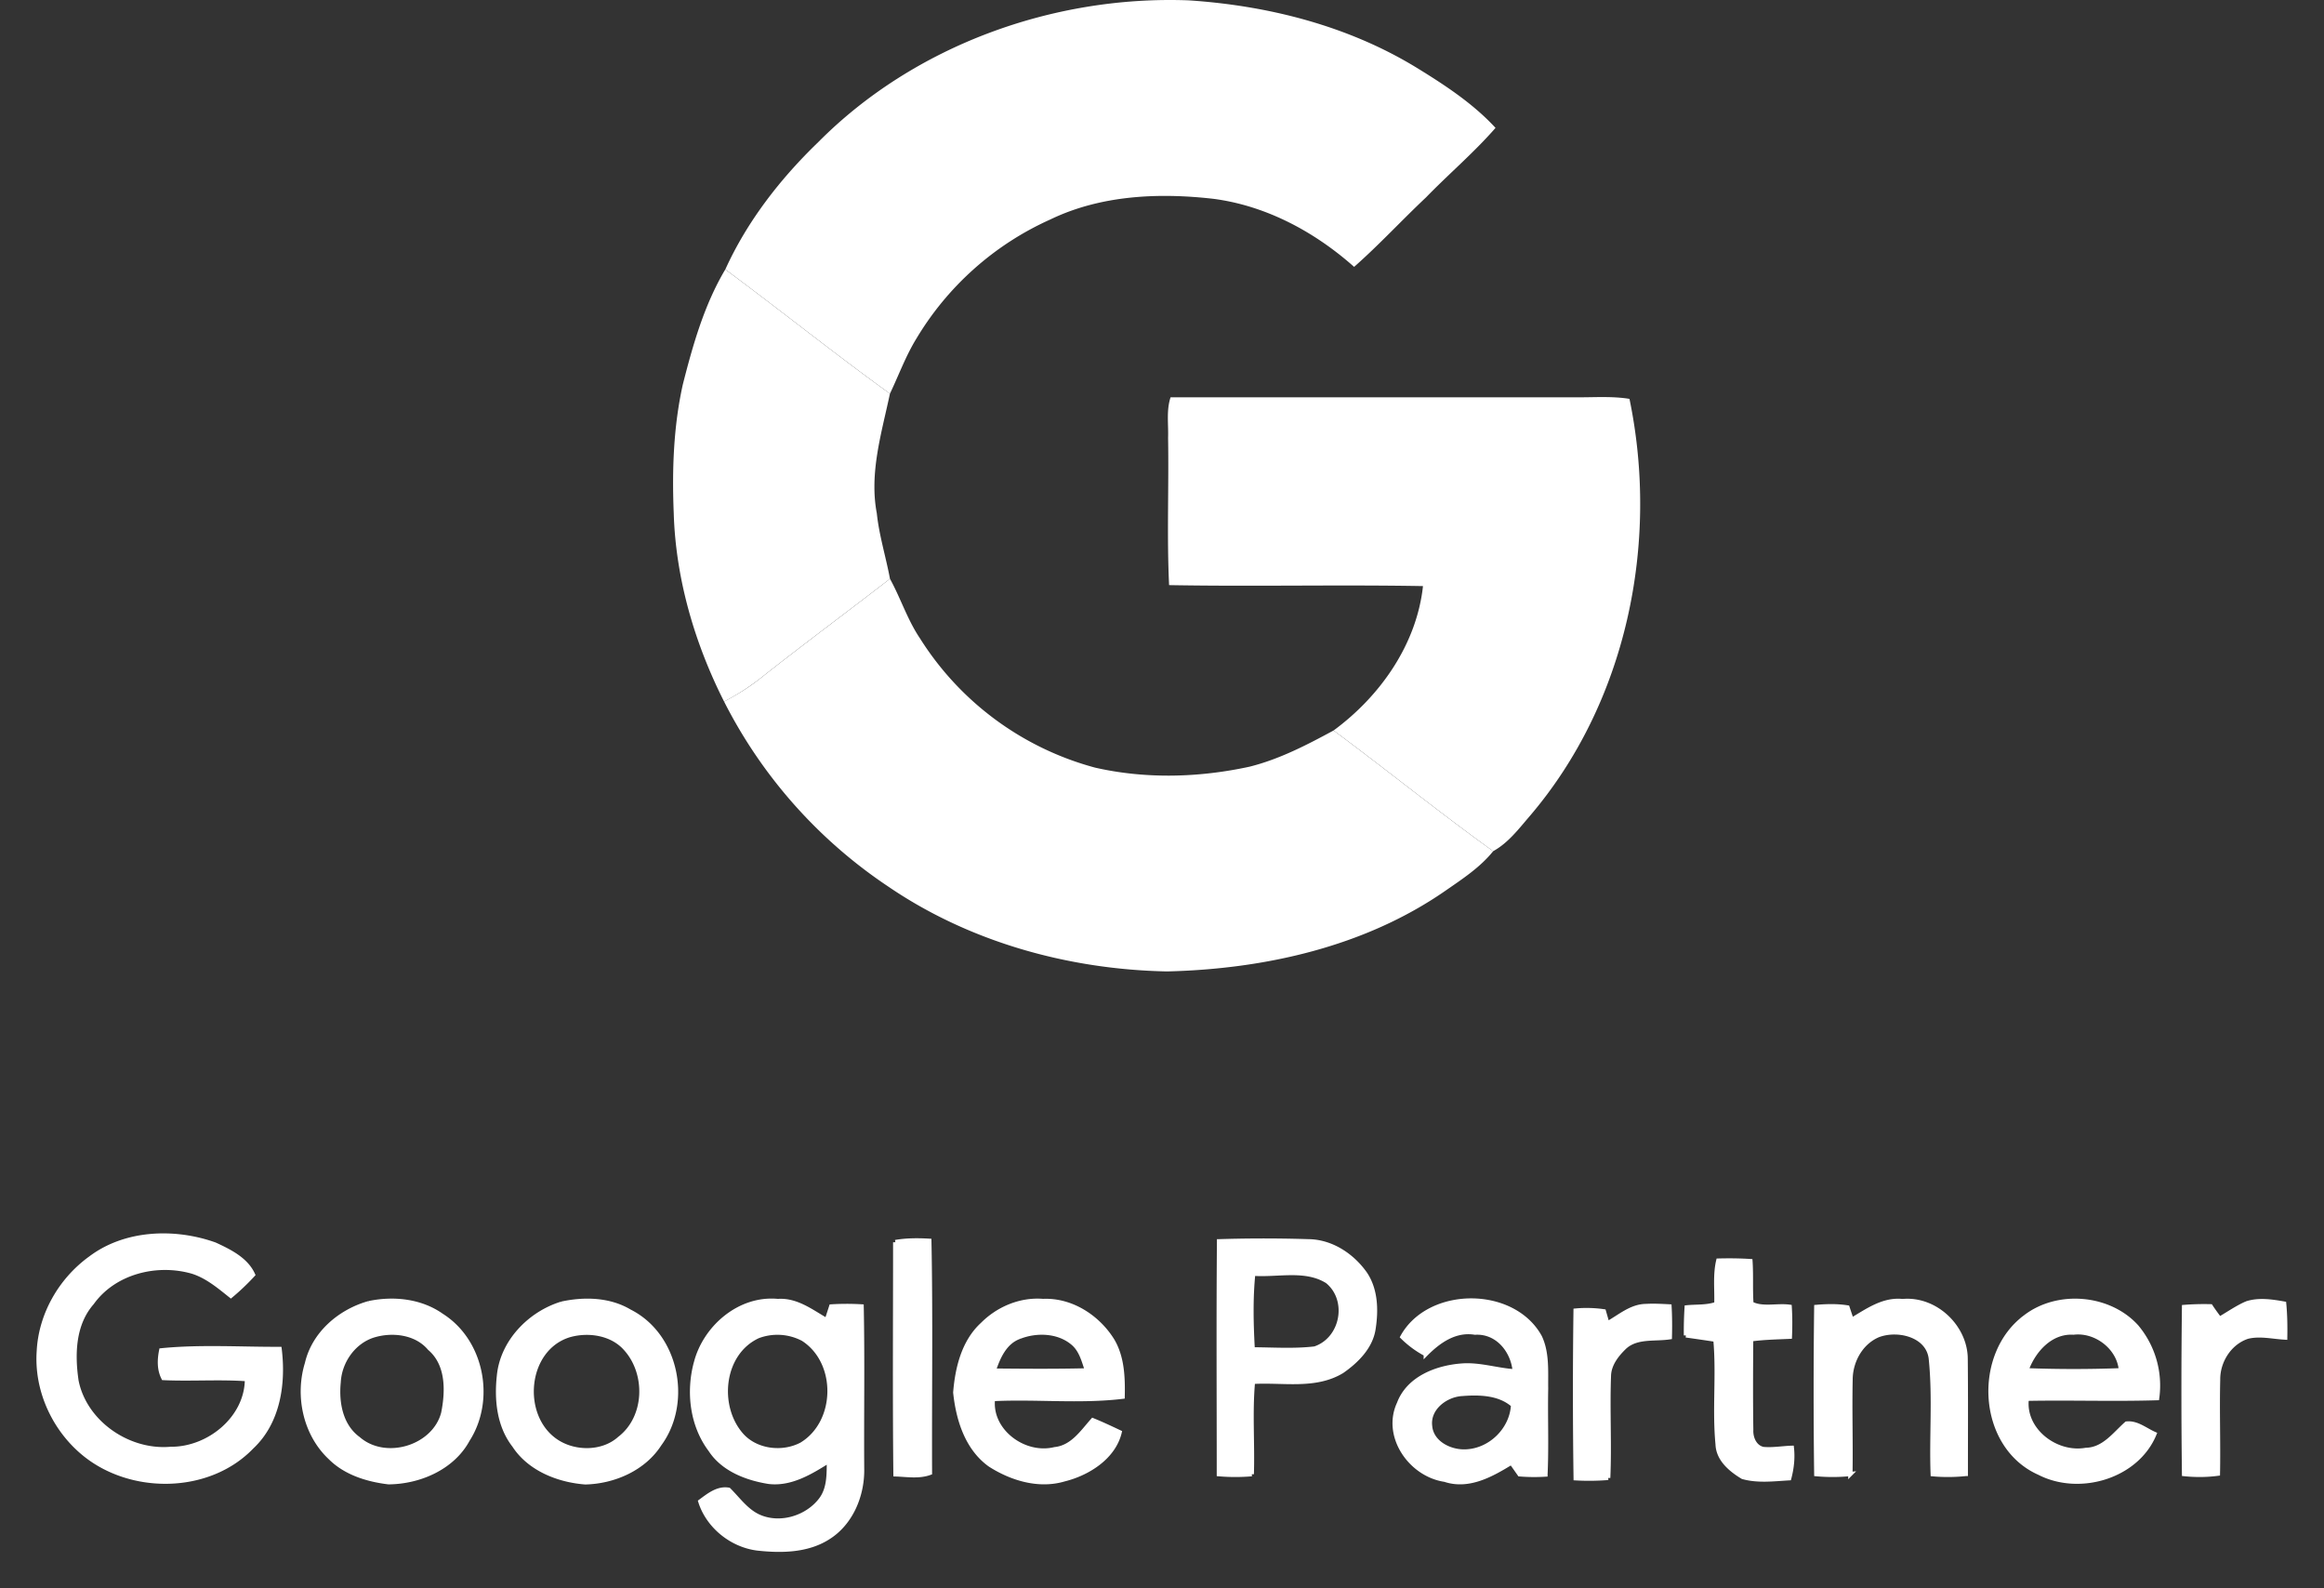 <svg xmlns="http://www.w3.org/2000/svg" width="60" height="41" viewBox="0 0 60 41"><rect x="0" y="0" width="60" height="41" fill="#333333" stroke="none"/><g fill="none" fill-rule="evenodd"><path fill="#FFF" d="M41.499 34.163c.318-.175.612-.446.997-.45.202-.012.404 0 .606.01.015.264.016.53.009.796-.388.06-.843-.031-1.159.249-.208.198-.408.451-.414.75-.033.877.02 1.755-.018 2.632a6.2 6.2 0 0 1-.84.01 157.675 157.675 0 0 1-.002-4.329 3.1 3.1 0 0 1 .73.019l.09.313M58 33.646c.313-.104.652-.051.971.005.028.29.032.584.027.877-.325-.017-.656-.102-.976-.021-.466.156-.762.637-.756 1.11-.02.807.01 1.615-.005 2.424-.29.039-.584.04-.874.01a174.644 174.644 0 0 1 0-4.313c.227-.018.457-.024.687-.018.072.11.15.216.23.322.232-.133.45-.288.696-.396m-5.682 1.725a32.02 32.02 0 0 0 2.44 0c-.046-.575-.638-1.041-1.225-.972-.596-.035-1.034.468-1.215.972m-.018-1.383c.836-.634 2.156-.52 2.86.257a2.36 2.36 0 0 1 .532 1.846c-1.121.034-2.244-.006-3.366.016-.1.8.747 1.458 1.527 1.32.463-.01.738-.405 1.048-.68.267-.03.49.167.722.268-.45 1.098-1.929 1.542-2.975 1.005-1.55-.687-1.67-3.067-.348-4.032m-4.494.083c.403-.236.812-.538 1.312-.485.852-.079 1.624.665 1.63 1.486.01.992.004 1.984.004 2.976a4.42 4.42 0 0 1-.854.007c-.036-.985.053-1.975-.046-2.957-.05-.631-.845-.827-1.361-.632-.454.192-.713.678-.714 1.149-.018.81.01 1.622-.004 2.434a4.62 4.62 0 0 1-.881.004 170.646 170.646 0 0 1 0-4.316c.268-.023.539-.03.806.013.026.08.08.241.108.321M36.921 36.81c.036.44.524.681.933.657.638-.03 1.177-.576 1.21-1.196-.352-.31-.863-.324-1.31-.289-.43.021-.888.371-.833.828m-.716-2.299c.688-1.25 2.86-1.257 3.551 0 .195.413.154.883.16 1.328-.015.741.018 1.484-.016 2.225a4.748 4.748 0 0 1-.668-.006c-.072-.102-.141-.202-.213-.302-.506.311-1.1.648-1.716.442-.892-.132-1.576-1.13-1.184-1.97.244-.649.969-.93 1.623-.978.462-.035.907.12 1.365.148-.045-.527-.446-1.033-1.027-.998-.51-.084-.936.218-1.27.556a2.552 2.552 0 0 1-.605-.445m8.107-.85c.012-.373-.037-.754.05-1.12.277-.007.553-.005.83.013.024.365 0 .732.025 1.097.287.15.665.036.988.082.016.256.016.515.005.773-.335.015-.67.021-1 .066-.005.78-.01 1.56.002 2.34-.01.202.086.443.309.492.246.023.493-.023.74-.031.03.263 0 .53-.068.786-.399.023-.814.077-1.201-.033-.31-.186-.632-.455-.647-.839-.087-.9.025-1.805-.057-2.704-.254-.04-.508-.076-.761-.112a9.8 9.8 0 0 1 .019-.723c.254-.026.52-.001.766-.088m-11.957-.78c-.066.647-.049 1.303-.013 1.952.533.003 1.072.041 1.603-.022.724-.243.906-1.26.323-1.733-.566-.356-1.282-.151-1.913-.198m-.882-.837a36.467 36.467 0 0 1 2.303 0c.6.005 1.14.368 1.472.841.272.409.287.928.216 1.397-.062.479-.432.85-.816 1.117-.694.42-1.531.227-2.3.274-.072.791-.005 1.588-.03 2.383a4.99 4.99 0 0 1-.85 0c0-2.003-.012-4.008.005-6.012"/><path stroke="#FFF" stroke-width=".11" d="M41.499 34.163c.318-.175.612-.446.997-.45.202-.012.404 0 .606.01.015.264.016.53.009.796-.388.06-.843-.031-1.159.249-.208.198-.408.451-.414.75-.033.877.02 1.755-.018 2.632a6.2 6.2 0 0 1-.84.01 157.675 157.675 0 0 1-.002-4.329 3.1 3.1 0 0 1 .73.019l.09.313zm16.5-.517c.314-.104.653-.051.972.005.028.29.032.584.027.877-.325-.017-.656-.102-.976-.021-.466.156-.762.637-.756 1.11-.02.807.01 1.615-.005 2.424-.29.039-.584.04-.874.01a174.644 174.644 0 0 1 0-4.313c.227-.018.457-.024.687-.018.072.11.15.216.23.322.232-.133.45-.288.696-.396zm-5.68 1.725c.812.031 1.626.031 2.438 0-.045-.575-.637-1.041-1.224-.972-.596-.035-1.034.468-1.215.972zm-.02-1.383c.837-.634 2.157-.52 2.861.257a2.36 2.36 0 0 1 .532 1.846c-1.121.034-2.244-.006-3.366.016-.1.8.747 1.458 1.527 1.32.463-.01.738-.405 1.048-.68.267-.03.49.167.722.268-.45 1.098-1.929 1.542-2.975 1.005-1.55-.687-1.67-3.067-.348-4.032zm-4.493.083c.403-.236.812-.538 1.312-.485.852-.079 1.624.665 1.63 1.486.01.992.004 1.984.004 2.976a4.42 4.42 0 0 1-.854.007c-.036-.985.053-1.975-.046-2.957-.05-.631-.845-.827-1.361-.632-.454.192-.713.678-.714 1.149-.018.81.01 1.622-.004 2.434a4.62 4.62 0 0 1-.881.004 170.646 170.646 0 0 1 0-4.316c.268-.023.539-.03.806.013.026.08.08.241.108.321zM36.921 36.81c.036.44.524.681.933.657.638-.03 1.177-.576 1.21-1.196-.352-.31-.863-.324-1.31-.289-.43.021-.888.371-.833.828zm-.716-2.299c.688-1.25 2.86-1.257 3.551 0 .195.413.154.883.16 1.328-.015.741.018 1.484-.016 2.225a4.748 4.748 0 0 1-.668-.006c-.072-.102-.141-.202-.213-.302-.506.311-1.1.648-1.716.442-.892-.132-1.576-1.13-1.184-1.97.244-.649.969-.93 1.623-.978.462-.035.907.12 1.365.148-.045-.527-.446-1.033-1.027-.998-.51-.084-.936.218-1.27.556a2.552 2.552 0 0 1-.605-.445zm8.107-.85c.012-.373-.037-.754.05-1.12.277-.007.553-.005.83.013.024.365 0 .732.025 1.097.287.15.665.036.988.082.016.256.016.515.005.773-.335.015-.67.021-1 .066-.005.78-.01 1.56.002 2.34-.01.202.086.443.309.492.246.023.493-.023.74-.031.03.263 0 .53-.068.786-.399.023-.814.077-1.201-.033-.31-.186-.632-.455-.647-.839-.087-.9.025-1.805-.057-2.704-.254-.04-.508-.076-.761-.112a9.8 9.8 0 0 1 .019-.723c.254-.026.52-.001.766-.088zm-11.957-.782c-.066.648-.049 1.304-.013 1.953.533.003 1.072.041 1.603-.022.724-.243.906-1.26.323-1.733-.566-.356-1.282-.151-1.913-.198zm-.882-.837a36.467 36.467 0 0 1 2.303 0c.6.005 1.14.368 1.472.841.272.409.287.928.216 1.397-.062.479-.432.85-.816 1.117-.694.42-1.531.227-2.3.274-.072.791-.005 1.588-.03 2.383a4.99 4.99 0 0 1-.85 0c0-2.003-.012-4.008.005-6.012z"/><path fill="#FFF" d="M21.122 3.672c2.463-2.484 6.05-3.794 9.566-3.663 2.06.135 4.121.66 5.883 1.737.73.448 1.46.926 2.04 1.555-.555.637-1.205 1.187-1.794 1.794-.627.59-1.21 1.224-1.857 1.794-1.01-.898-2.262-1.577-3.627-1.756-1.417-.163-2.913-.096-4.213.531a7.702 7.702 0 0 0-3.46 3.075c-.277.45-.457.949-.684 1.423-1.44-1.039-2.823-2.15-4.25-3.207.56-1.235 1.415-2.338 2.396-3.283"/><path fill="#FFF" d="M18.725 6.955c1.428 1.056 2.81 2.168 4.251 3.207-.214 1.012-.537 2.046-.339 3.088.06.573.235 1.126.34 1.691-1.123.868-2.264 1.713-3.378 2.594a5.97 5.97 0 0 1-.905.575c-.763-1.51-1.25-3.177-1.3-4.868-.045-1.108-.007-2.231.235-3.318.26-1.021.552-2.054 1.096-2.969m11.495 3.301h10.507c.447.002.897-.032 1.342.04.773 3.725-.068 7.855-2.597 10.796-.276.322-.541.67-.922.88-1.4-1.006-2.736-2.09-4.12-3.116 1.212-.892 2.145-2.23 2.308-3.727-2.185-.039-4.371.014-6.555-.025-.06-1.266-.004-2.535-.026-3.802.012-.349-.048-.709.064-1.046"/><path fill="#FFF" d="M19.599 17.535c1.114-.88 2.255-1.726 3.378-2.594.277.503.45 1.056.773 1.535a7.703 7.703 0 0 0 4.522 3.339c1.307.298 2.68.26 3.988-.024.772-.193 1.477-.56 2.17-.935 1.384 1.026 2.72 2.11 4.12 3.116-.337.42-.796.718-1.237 1.024-2.084 1.444-4.666 2.02-7.185 2.08-2.543-.05-5.092-.758-7.19-2.187a12.577 12.577 0 0 1-4.244-4.779c.317-.167.624-.354.905-.575m6.723 16.968c-.383.133-.556.531-.672.882.806.008 1.613.014 2.419-.006-.087-.256-.155-.543-.379-.722-.373-.307-.93-.326-1.368-.154m-.963-.303c.402-.41.982-.66 1.57-.612.735-.033 1.42.42 1.79 1.022.254.433.27.952.26 1.44-1.107.132-2.234.004-3.348.06-.097.823.803 1.5 1.6 1.304.455-.046.71-.441.983-.748.233.095.46.202.687.309-.152.634-.806 1.053-1.422 1.206-.655.197-1.359-.017-1.914-.372-.598-.426-.825-1.176-.897-1.863.05-.623.211-1.3.69-1.746m-5.786.286c-.965.442-1.088 1.848-.412 2.582.38.405 1.048.48 1.534.224.952-.573.974-2.139.037-2.734a1.425 1.425 0 0 0-1.159-.072m-1.6.696c.23-.907 1.12-1.689 2.11-1.593.484-.034.872.276 1.265.5l.117-.36a6.48 6.48 0 0 1 .776-.001c.028 1.389.003 2.78.012 4.17.017.683-.275 1.418-.884 1.793-.535.336-1.205.343-1.817.275-.667-.086-1.266-.575-1.465-1.206.208-.153.447-.35.727-.299.238.237.438.527.75.68.566.27 1.296.043 1.652-.452.202-.29.186-.653.191-.988-.465.29-.975.612-1.551.547-.573-.09-1.182-.323-1.507-.821-.48-.635-.578-1.493-.377-2.245m-3.268-.723c-1.163.35-1.31 2.106-.344 2.75.477.32 1.202.321 1.638-.071.712-.544.742-1.68.16-2.325-.35-.4-.956-.493-1.454-.354m-.2-.802c.581-.127 1.231-.11 1.751.201 1.224.616 1.556 2.35.77 3.417-.404.63-1.17.967-1.912.985-.702-.053-1.443-.35-1.833-.951-.395-.507-.46-1.18-.392-1.795.083-.867.783-1.601 1.616-1.857m-4.872.814c-.519.169-.866.683-.893 1.209-.053.527.052 1.128.513 1.464.704.611 1.968.225 2.198-.668.113-.564.129-1.263-.355-1.675-.349-.412-.966-.484-1.463-.33m-.106-.827c.635-.134 1.337-.061 1.875.32 1.048.663 1.327 2.177.672 3.197-.387.719-1.24 1.09-2.042 1.096-.541-.065-1.102-.238-1.493-.626-.657-.61-.864-1.601-.606-2.437.177-.764.841-1.339 1.594-1.55m13.592-1.577c.287-.05.58-.05.871-.033.039 1.993.008 3.987.016 5.982-.282.103-.588.047-.88.038-.021-1.996-.007-3.991-.007-5.987M2.316 32.5c.9-.696 2.184-.744 3.231-.37.376.174.802.382.98.774a6.03 6.03 0 0 1-.567.54c-.303-.242-.607-.5-.985-.621-.928-.27-2.032.007-2.603.805-.484.553-.503 1.329-.403 2.014.209 1.072 1.332 1.86 2.436 1.764.996.009 1.978-.806 1.976-1.81-.719-.052-1.439.004-2.158-.029-.112-.22-.103-.47-.056-.705 1.01-.1 2.033-.032 3.047-.036.108.882-.03 1.876-.714 2.519-1.113 1.161-3.135 1.176-4.35.158-.768-.642-1.214-1.645-1.142-2.634.05-.93.551-1.812 1.308-2.37"/><path stroke="#FFF" stroke-width=".12" d="M26.322 34.503c-.383.133-.556.531-.672.882.806.008 1.613.014 2.419-.006-.087-.256-.155-.543-.379-.722-.373-.307-.93-.326-1.368-.154m-.963-.303c.402-.41.982-.66 1.57-.612.735-.033 1.42.42 1.79 1.022.254.433.27.952.26 1.44-1.107.132-2.234.004-3.348.06-.097.823.803 1.5 1.6 1.304.455-.046.71-.441.983-.748.233.095.46.202.687.309-.152.634-.806 1.053-1.422 1.206-.655.197-1.359-.017-1.914-.372-.598-.426-.825-1.176-.897-1.863.05-.623.211-1.3.69-1.746m-5.786.286c-.965.442-1.088 1.848-.412 2.582.38.405 1.048.48 1.534.224.952-.573.974-2.139.037-2.734a1.425 1.425 0 0 0-1.159-.072m-1.6.696c.23-.907 1.12-1.689 2.11-1.593.484-.034.872.276 1.265.5l.117-.36a6.48 6.48 0 0 1 .776-.001c.028 1.389.003 2.78.012 4.17.017.683-.275 1.418-.884 1.793-.535.336-1.205.343-1.817.275-.667-.086-1.266-.575-1.465-1.206.208-.153.447-.35.727-.299.238.237.438.527.75.68.566.27 1.296.043 1.652-.452.202-.29.186-.653.191-.988-.465.29-.975.612-1.551.547-.573-.09-1.182-.323-1.507-.821-.48-.635-.578-1.493-.377-2.245m-3.268-.723c-1.163.35-1.31 2.106-.344 2.75.477.32 1.202.321 1.638-.071.712-.544.742-1.68.16-2.325-.35-.4-.956-.493-1.454-.354m-.2-.802c.581-.127 1.231-.11 1.751.201 1.224.616 1.556 2.35.77 3.417-.404.63-1.17.967-1.912.985-.702-.053-1.443-.35-1.833-.951-.395-.507-.46-1.18-.392-1.795.083-.867.783-1.601 1.616-1.857m-4.872.814c-.519.169-.866.683-.893 1.209-.053.527.052 1.128.513 1.464.704.611 1.968.225 2.198-.668.113-.564.129-1.263-.355-1.675-.349-.412-.966-.484-1.463-.33m-.106-.827c.635-.134 1.337-.061 1.875.32 1.048.663 1.327 2.177.672 3.197-.387.719-1.24 1.09-2.042 1.096-.541-.065-1.102-.238-1.493-.626-.657-.61-.864-1.601-.606-2.437.177-.764.841-1.339 1.594-1.55m13.592-1.577c.287-.05.58-.05.871-.033.039 1.993.008 3.987.016 5.982-.282.103-.588.047-.88.038-.021-1.996-.007-3.991-.007-5.987M2.316 32.5c.9-.696 2.184-.744 3.231-.37.376.174.802.382.98.774a6.03 6.03 0 0 1-.567.54c-.303-.242-.607-.5-.985-.621-.928-.27-2.032.007-2.603.805-.484.553-.503 1.329-.403 2.014.209 1.072 1.332 1.86 2.436 1.764.996.009 1.978-.806 1.976-1.81-.719-.052-1.439.004-2.158-.029-.112-.22-.103-.47-.056-.705 1.01-.1 2.033-.032 3.047-.036.108.882-.03 1.876-.714 2.519-1.113 1.161-3.135 1.176-4.35.158-.768-.642-1.214-1.645-1.142-2.634.05-.93.551-1.812 1.308-2.37"/></g></svg>